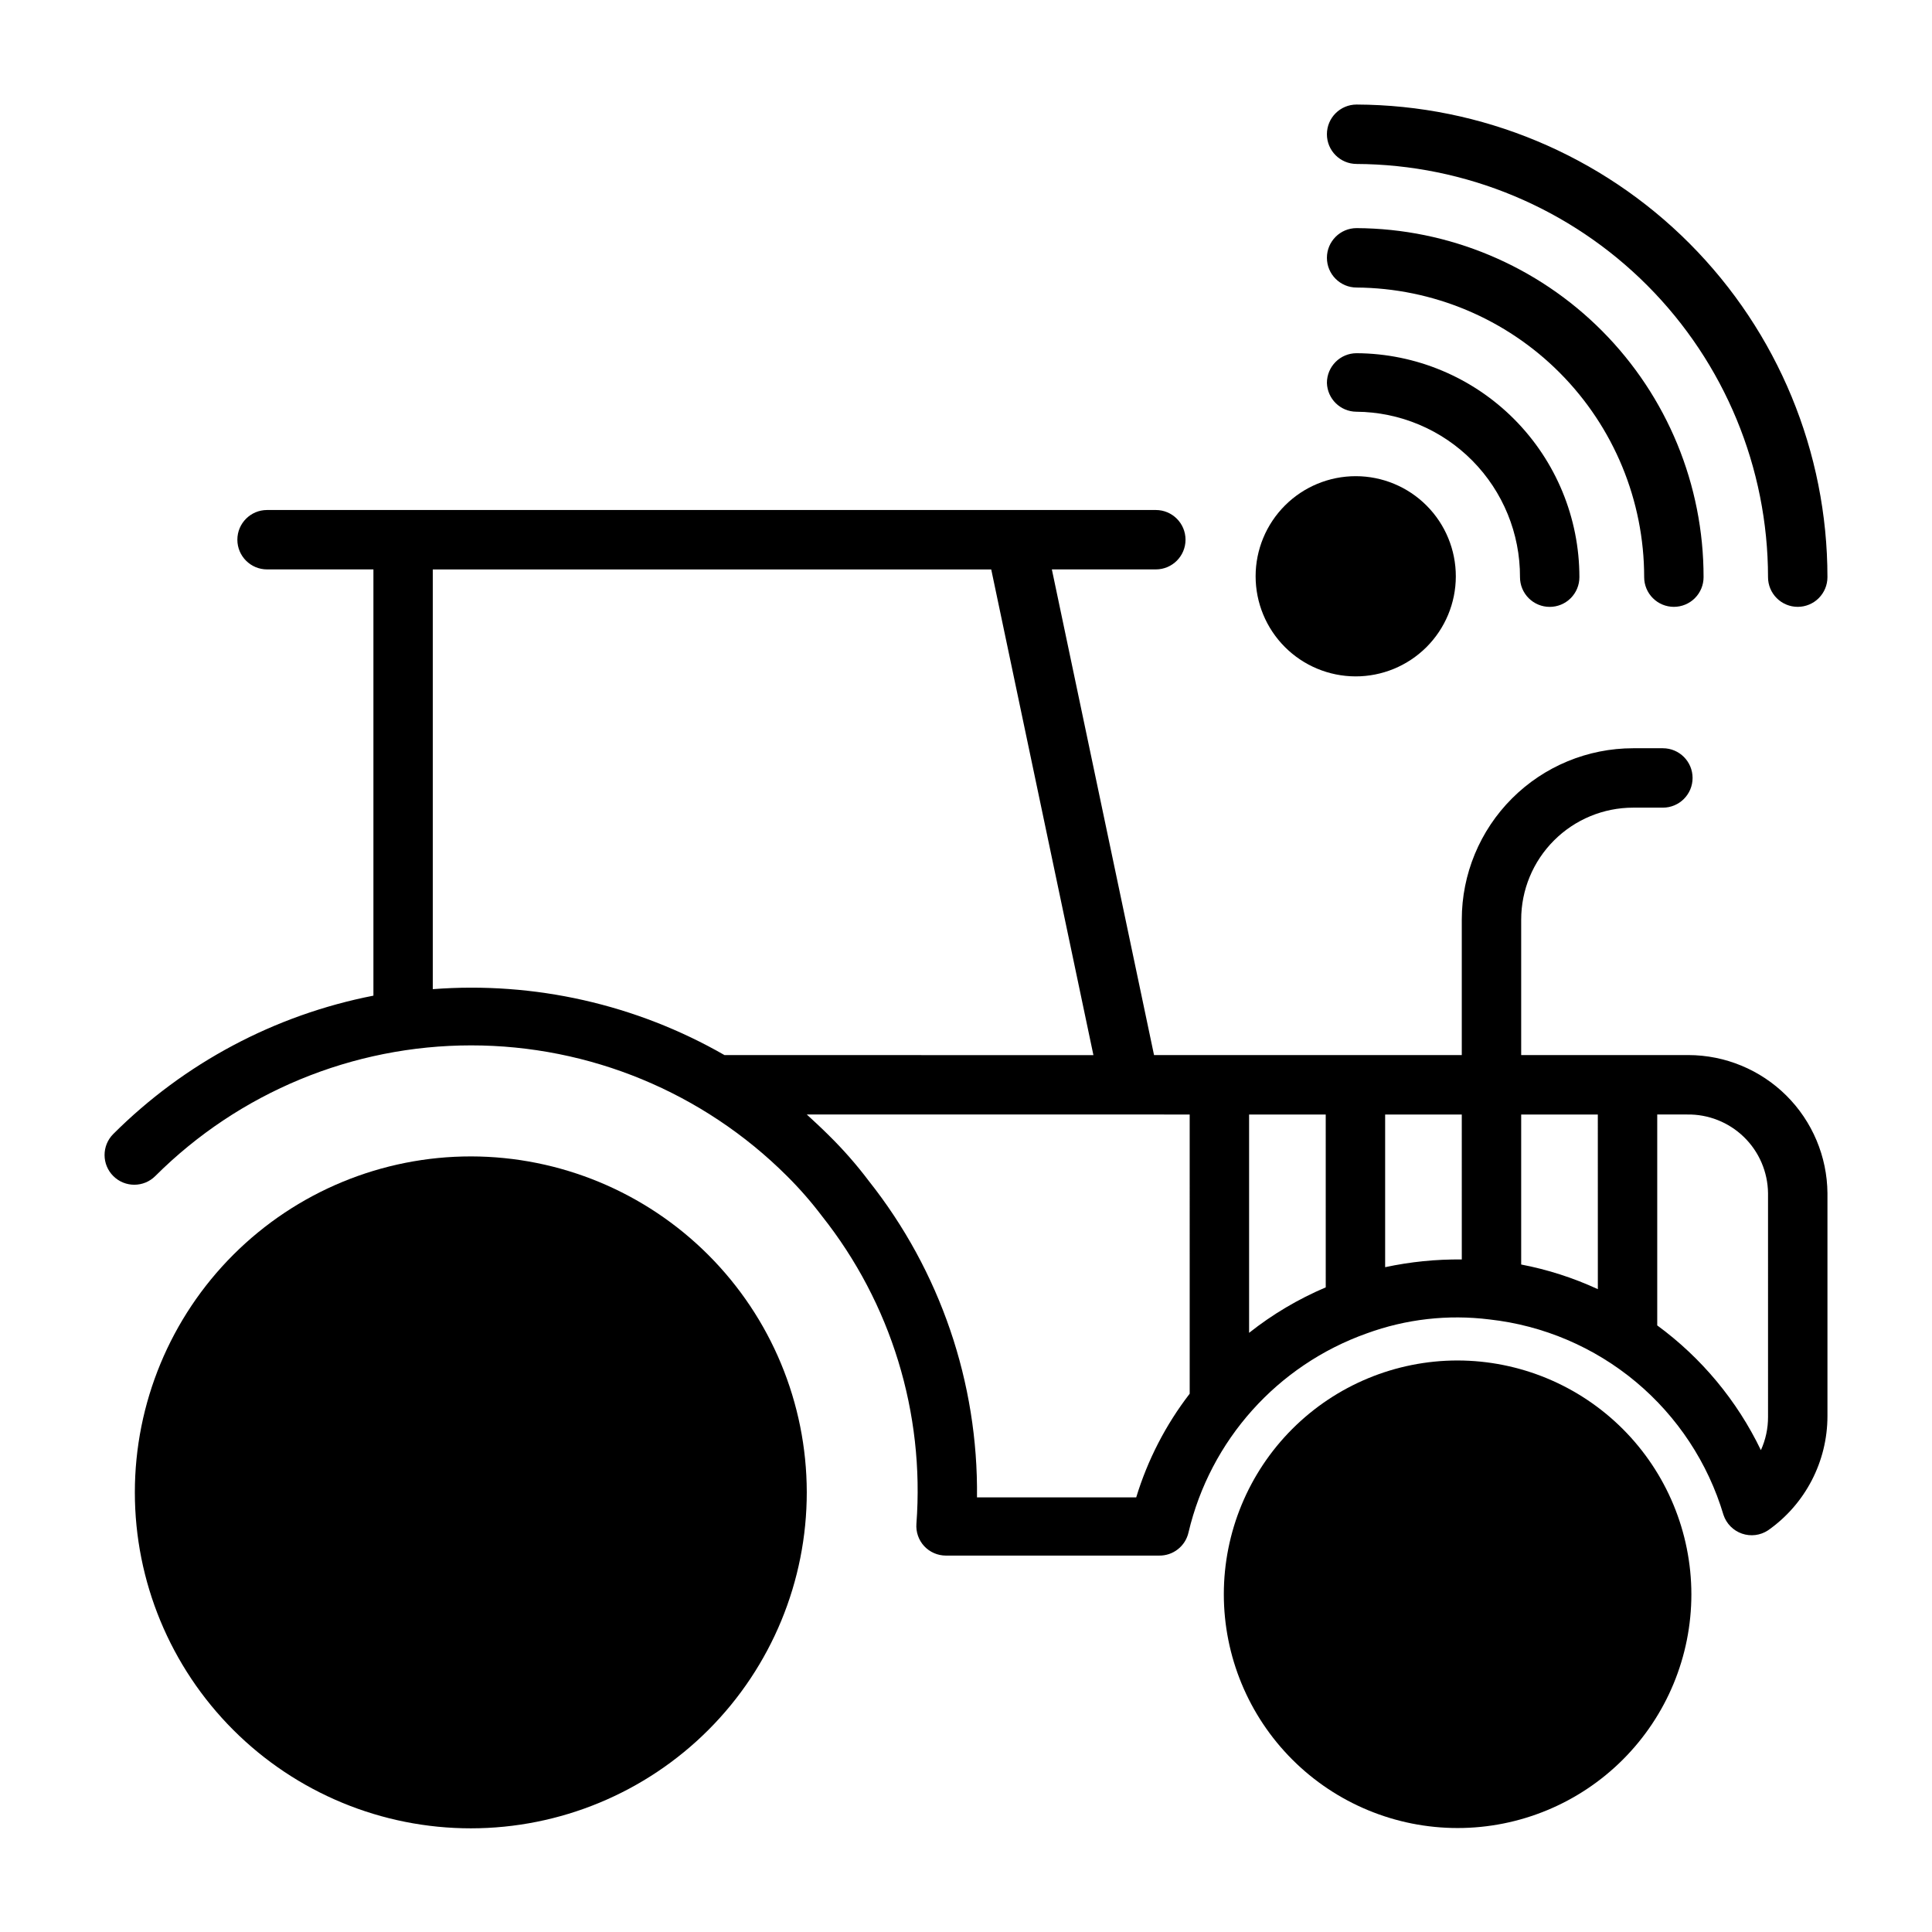 <?xml version="1.0" encoding="UTF-8"?>
<!-- Uploaded to: SVG Repo, www.svgrepo.com, Generator: SVG Repo Mixer Tools -->
<svg fill="#000000" width="800px" height="800px" version="1.1" viewBox="144 144 512 512" xmlns="http://www.w3.org/2000/svg">
 <g>
  <path d="m530.28 504.54c-16.434 0-32.191 6.527-43.809 18.145-11.617 11.621-18.145 27.379-18.145 43.809 0 16.43 6.527 32.188 18.145 43.809 11.617 11.617 27.375 18.145 43.809 18.145 16.43 0 32.188-6.527 43.805-18.145 11.621-11.621 18.148-27.379 18.148-43.809-0.023-16.426-6.555-32.172-18.168-43.785-11.617-11.613-27.363-18.148-43.785-18.168z"/>
  <path d="m268.85 450.46c-23.621-0.02-46.285 9.348-63 26.043-16.711 16.691-26.105 39.344-26.113 62.965-0.008 23.621 9.375 46.277 26.078 62.98 16.703 16.703 39.359 26.086 62.98 26.078 23.625-0.008 46.273-9.402 62.969-26.113 16.691-16.715 26.059-39.375 26.039-63-0.043-23.578-9.426-46.18-26.102-62.852-16.672-16.672-39.273-26.059-62.852-26.102z"/>
  <path d="m591.45 423.61h-44.32v-35.895c0-7.871 3.129-15.422 8.695-20.984 5.562-5.566 13.113-8.695 20.984-8.695h7.871c4.348 0 7.871-3.523 7.871-7.871 0-4.348-3.523-7.871-7.871-7.871h-7.871c-12.047 0-23.602 4.785-32.117 13.305-8.52 8.516-13.305 20.07-13.305 32.117v35.895h-81.555l-27.078-128.71h27.551c4.348 0 7.871-3.523 7.871-7.871s-3.523-7.871-7.871-7.871h-235.53c-4.348 0-7.871 3.523-7.871 7.871s3.523 7.871 7.871 7.871h28.184v112.96c-26.125 5.098-50.133 17.871-68.961 36.684-3.066 3.086-3.047 8.074 0.039 11.137 3.086 3.066 8.074 3.051 11.141-0.039 22.211-22.16 52.305-34.605 83.68-34.605s61.469 12.445 83.68 34.605c3.344 3.32 6.445 6.871 9.289 10.629 18.305 23.066 27.242 52.188 25.031 81.555-0.16 2.164 0.578 4.301 2.047 5.902 1.484 1.602 3.566 2.512 5.746 2.519h56.445c3.75 0.094 7.047-2.477 7.871-6.141 5.766-24.461 23.551-44.32 47.23-52.742 10.391-3.801 21.535-5.066 32.512-3.699 14.285 1.582 27.789 7.34 38.82 16.551 11.031 9.215 19.105 21.473 23.211 35.246 0.77 2.324 2.582 4.16 4.894 4.961 2.312 0.805 4.871 0.484 6.914-0.867 9.875-6.93 15.75-18.242 15.746-30.309v-59.039c-0.086-9.723-4-19.02-10.898-25.875-6.898-6.852-16.223-10.707-25.945-10.73zm-255.45 0c-23.43-13.449-50.367-19.539-77.305-17.473v-111.23h147.99l27.082 128.71zm123.28 89.742h-0.004c-6.34 8.227-11.141 17.535-14.168 27.473h-42.195c0.355-30.406-9.766-60.008-28.652-83.836-3.238-4.301-6.789-8.352-10.629-12.125-1.891-1.891-3.856-3.699-5.824-5.512l101.47 0.004zm36.055-28.184h-0.004c-7.277 3.086-14.109 7.137-20.309 12.047v-57.859h20.309zm36.055-7.398h-0.004c-6.824-0.07-13.637 0.617-20.309 2.047v-40.461h20.309zm36.055 7.871h-0.004c-6.481-2.996-13.301-5.191-20.312-6.531v-39.754h20.309zm45.102 33.852c0.012 3.039-0.633 6.047-1.891 8.816-6.305-13.109-15.738-24.461-27.473-33.062v-55.891h7.871c5.625-0.105 11.055 2.039 15.09 5.953 4.035 3.918 6.34 9.285 6.402 14.906z"/>
  <path d="m503.44 187.45c28.965 0.125 56.703 11.715 77.148 32.234 20.449 20.52 31.938 48.301 31.957 77.266 0 2.09 0.828 4.09 2.305 5.566 1.477 1.477 3.481 2.305 5.566 2.305 2.09 0 4.09-0.828 5.566-2.305 1.477-1.477 2.309-3.477 2.309-5.566 0-33.133-13.133-64.918-36.52-88.395-23.383-23.473-55.117-36.723-88.254-36.848-4.348 0-7.871 3.523-7.871 7.871 0 4.348 3.523 7.871 7.871 7.871z"/>
  <path d="m503.44 220.2c20.273 0.125 39.676 8.266 53.965 22.645 14.293 14.379 22.316 33.832 22.316 54.105 0 2.09 0.828 4.09 2.305 5.566 1.477 1.477 3.477 2.305 5.566 2.305 2.086 0 4.09-0.828 5.566-2.305 1.477-1.477 2.305-3.477 2.305-5.566 0.02-24.441-9.641-47.898-26.875-65.234-17.23-17.332-40.629-27.137-65.07-27.262-4.348 0-7.871 3.523-7.871 7.871s3.523 7.875 7.871 7.875z"/>
  <path d="m503.44 253.11c11.559 0.086 22.613 4.746 30.746 12.965 8.129 8.219 12.672 19.324 12.629 30.883 0 2.09 0.828 4.09 2.305 5.566 1.477 1.477 3.481 2.305 5.566 2.305 2.09 0 4.09-0.828 5.566-2.305 1.477-1.477 2.305-3.477 2.305-5.566 0-15.688-6.207-30.738-17.273-41.859-11.062-11.121-26.078-17.41-41.766-17.496-4.348 0-7.871 3.527-7.871 7.871 0.125 4.227 3.566 7.598 7.793 7.637z"/>
  <path d="m503.2 323.25c7.043 0.02 13.801-2.758 18.793-7.723 4.988-4.965 7.801-11.711 7.816-18.754 0.012-7.039-2.773-13.797-7.742-18.781-4.973-4.988-11.719-7.793-18.762-7.801-7.039-0.004-13.793 2.785-18.773 7.762-4.981 4.977-7.781 11.727-7.781 18.77 0 7.019 2.785 13.758 7.742 18.73 4.957 4.973 11.688 7.777 18.707 7.797z"/>
 </g>
</svg>